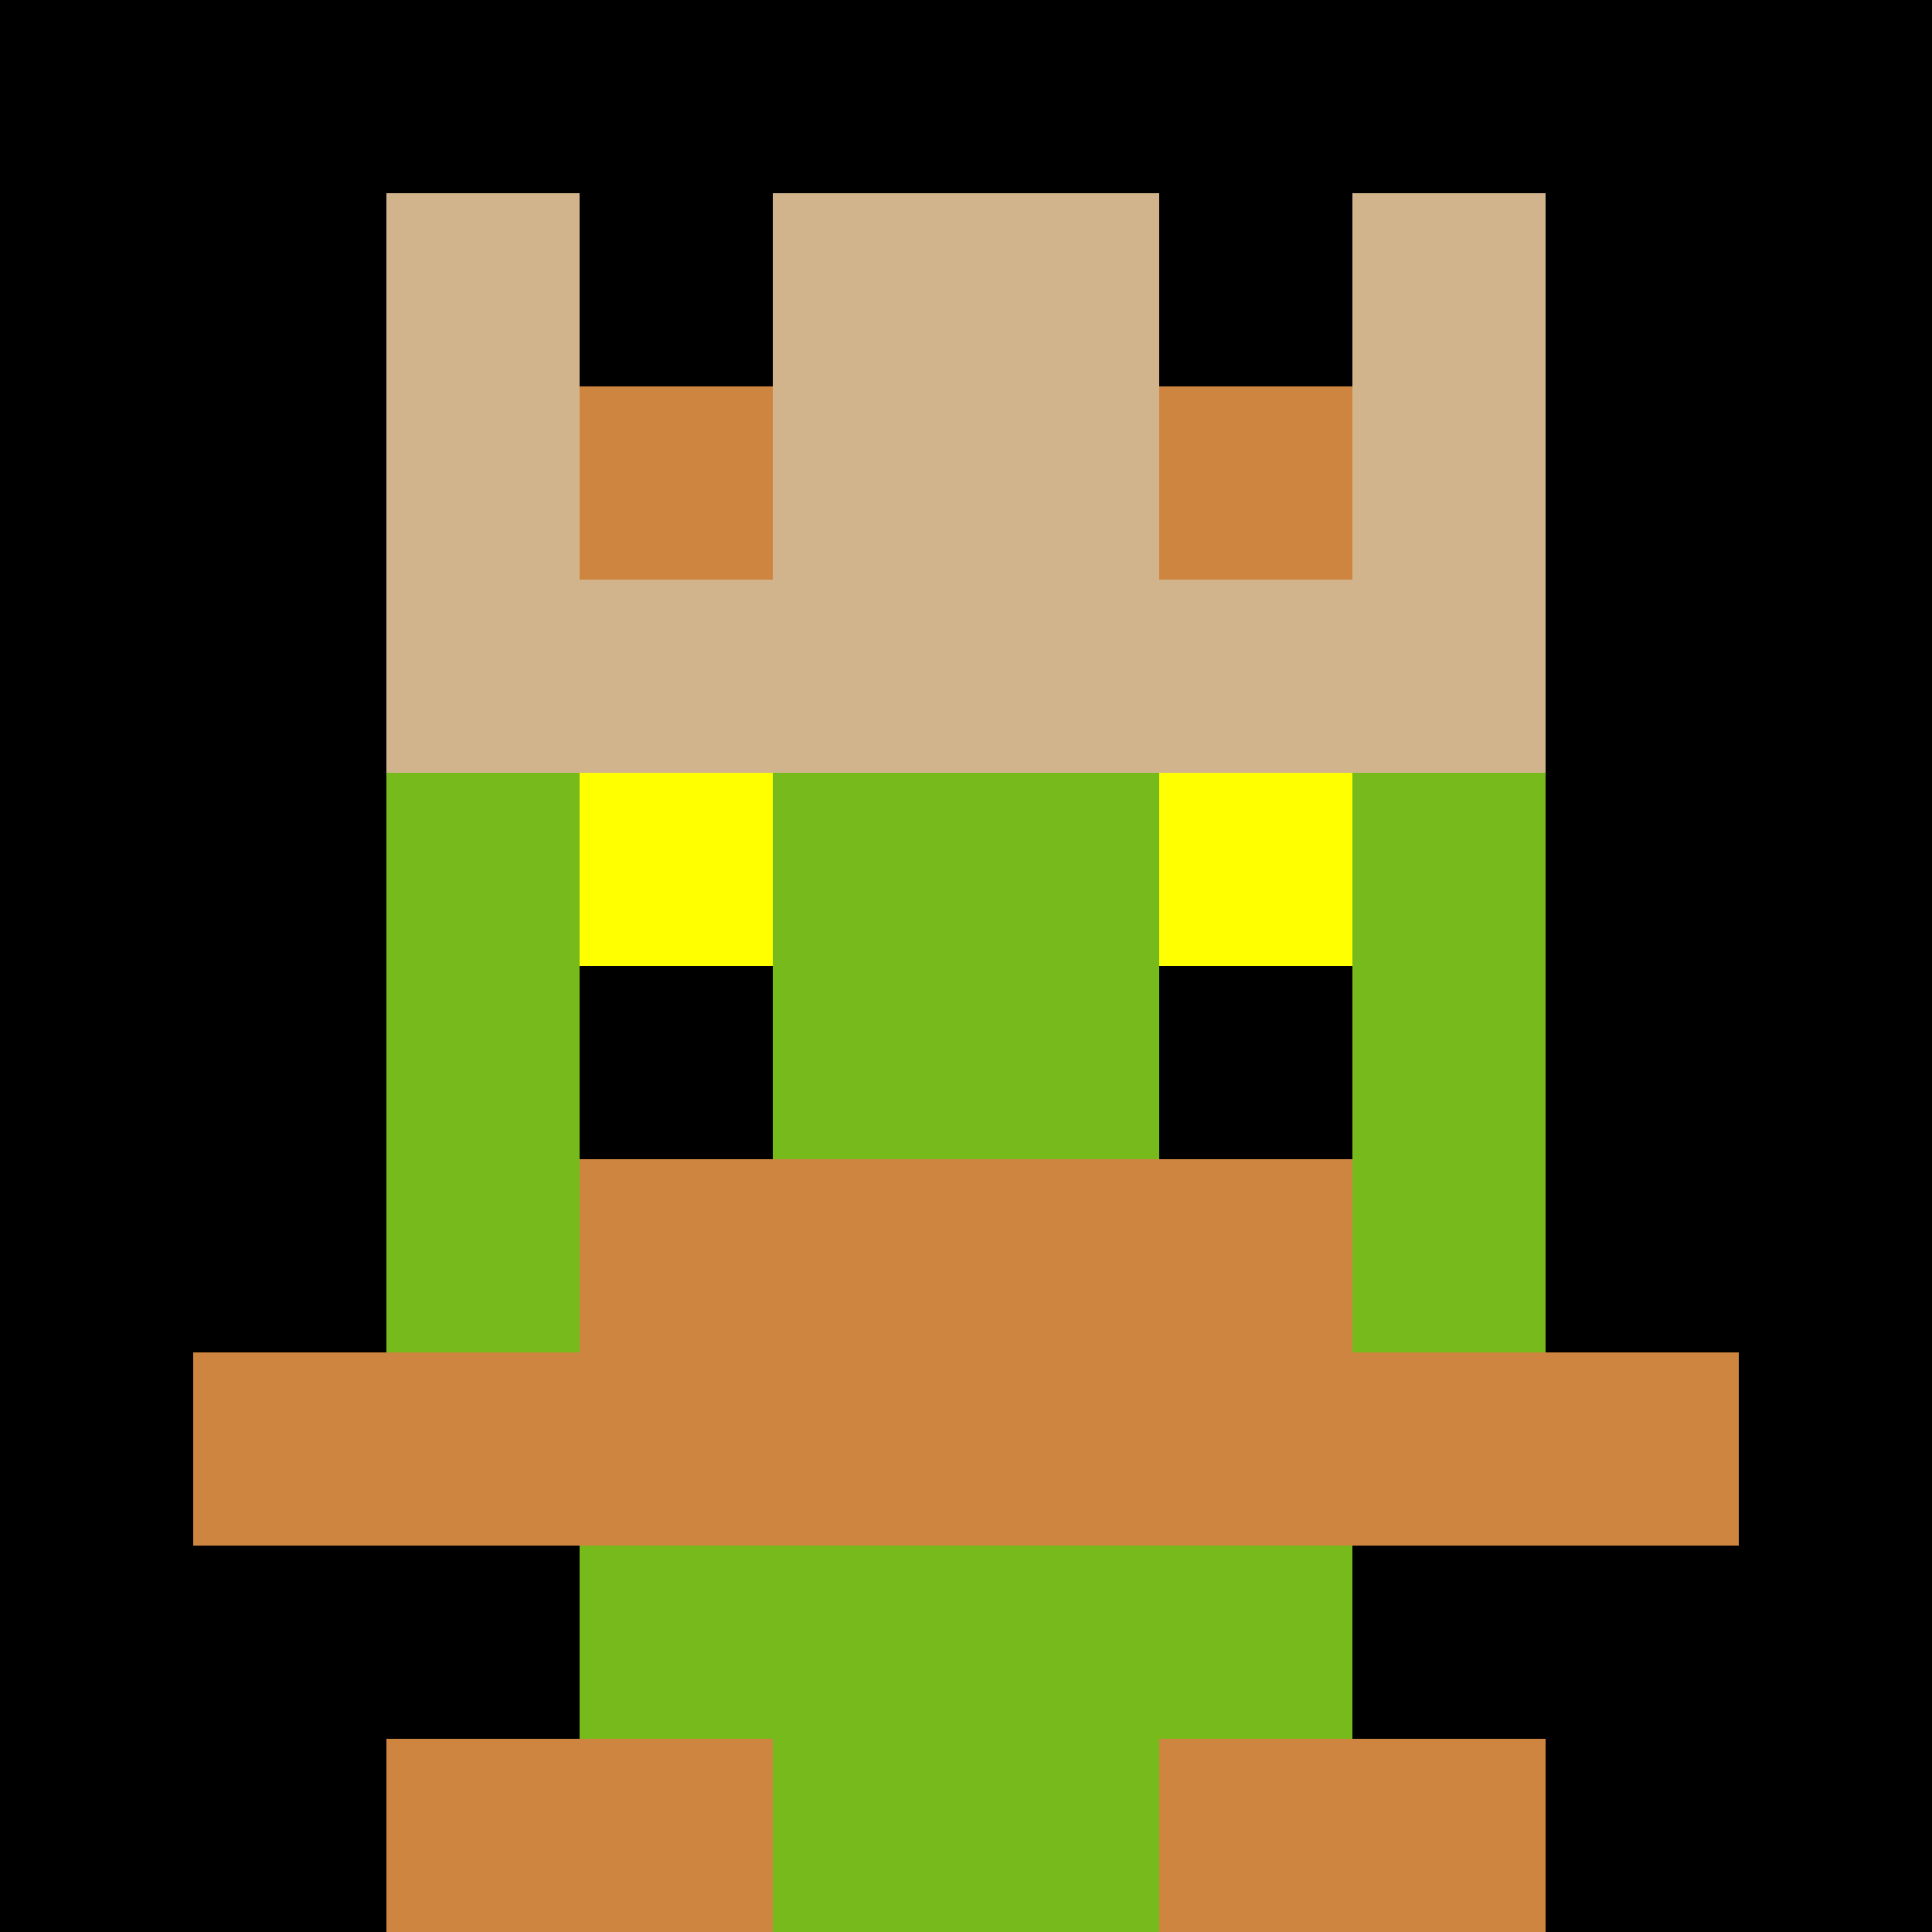 <svg xmlns="http://www.w3.org/2000/svg" version="1.1" width="942" height="942" viewBox="0 0 942 942">
  <title>'goose-pfp-royal' by Dmitri Cherniak</title>
  <desc>The Goose Is Loose (Black Label Green Edition)</desc>
  <rect width="100%" height="100%" fill="#76BA1B"></rect>
  <g>
    <g id="0-0">
      <rect x="0" y="0" height="942" width="942" fill="#000000"></rect>
      <g>
        <rect id="0-0-3-2-4-7" x="282.6" y="188.4" width="376.8" height="659.4" fill="#76BA1B"></rect>
        <rect id="0-0-2-3-6-5" x="188.4" y="282.6" width="565.2" height="471" fill="#76BA1B"></rect>
        <rect id="0-0-4-8-2-2" x="376.8" y="753.6" width="188.4" height="188.4" fill="#76BA1B"></rect>
        <rect id="0-0-1-7-8-1" x="94.2" y="659.4" width="753.6" height="94.2" fill="#CD853F"></rect>
        <rect id="0-0-3-6-4-2" x="282.6" y="565.2" width="376.8" height="188.4" fill="#CD853F"></rect>
        <rect id="0-0-3-4-1-1" x="282.6" y="376.8" width="94.2" height="94.2" fill="#FFFF00"></rect>
        <rect id="0-0-6-4-1-1" x="565.2" y="376.8" width="94.2" height="94.2" fill="#FFFF00"></rect>
        <rect id="0-0-3-5-1-1" x="282.6" y="471" width="94.2" height="94.2" fill="#000000"></rect>
        <rect id="0-0-6-5-1-1" x="565.2" y="471" width="94.2" height="94.2" fill="#000000"></rect>
        <rect id="0-0-4-1-2-2" x="376.8" y="94.2" width="188.4" height="188.4" fill="#DEB887"></rect>
        <rect id="0-0-2-1-1-2" x="188.4" y="94.2" width="94.2" height="188.4" fill="#D2B48C"></rect>
        <rect id="0-0-4-1-2-2" x="376.8" y="94.2" width="188.4" height="188.4" fill="#D2B48C"></rect>
        <rect id="0-0-7-1-1-2" x="659.4" y="94.2" width="94.2" height="188.4" fill="#D2B48C"></rect>
        <rect id="0-0-2-2-6-2" x="188.4" y="188.4" width="565.2" height="188.4" fill="#D2B48C"></rect>
        <rect id="0-0-3-2-1-1" x="282.6" y="188.4" width="94.2" height="94.2" fill="#CD853F"></rect>
        <rect id="0-0-6-2-1-1" x="565.2" y="188.4" width="94.2" height="94.2" fill="#CD853F"></rect>
        <rect id="0-0-2-9-2-1" x="188.4" y="847.8" width="188.4" height="94.2" fill="#CD853F"></rect>
        <rect id="0-0-6-9-2-1" x="565.2" y="847.8" width="188.4" height="94.2" fill="#CD853F"></rect>
      </g>
      <rect x="0" y="0" stroke="white" stroke-width="0" height="942" width="942" fill="none"></rect>
    </g>
  </g>
</svg>

